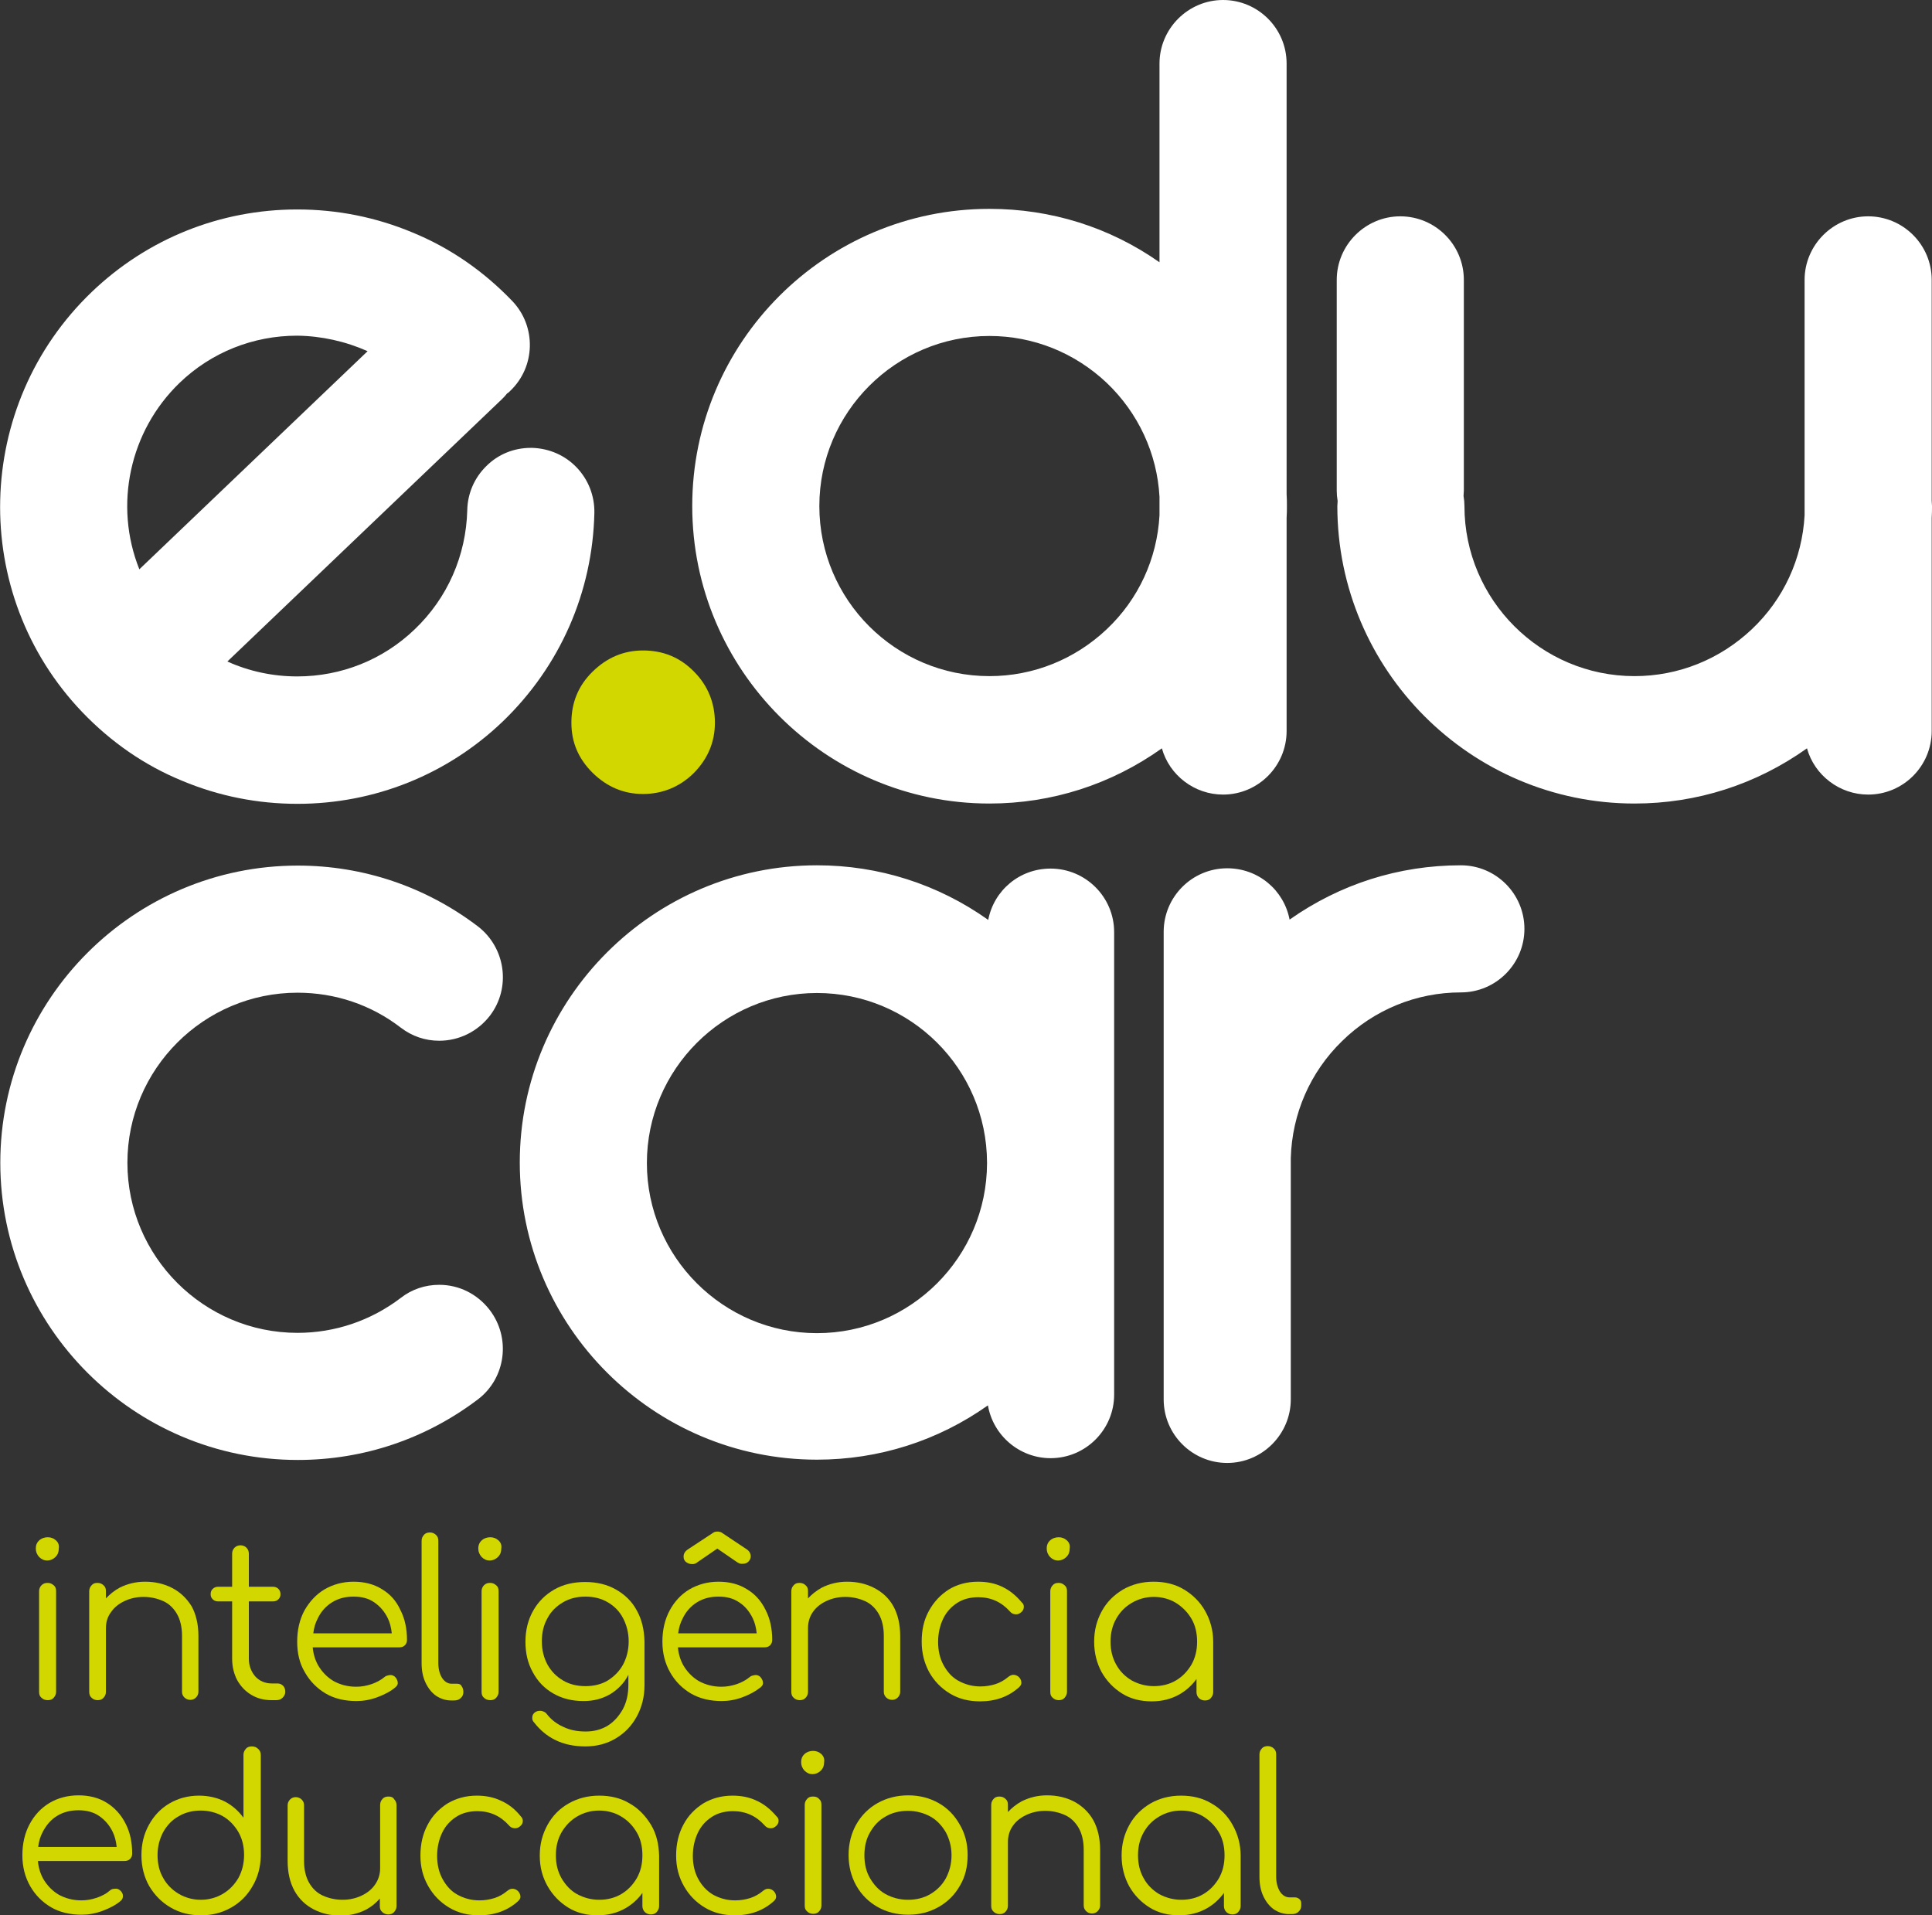 <?xml version="1.0" encoding="UTF-8" standalone="no"?><svg xmlns="http://www.w3.org/2000/svg" xmlns:xlink="http://www.w3.org/1999/xlink" fill="#000000" height="641.8" version="1" viewBox="0 0 647.5 641.8" width="647.5"><rect x="0" y="0" width="647.5" height="641.8" fill="#333333" stroke="none"/><g><g fill="#d2d700"><path d="M16,530.5c-0.9,0-1.5,0.2-2.1,0.8c-0.5,0.5-0.8,1.2-0.8,2V567c0,0.9,0.2,1.5,0.8,2c0.5,0.5,1.2,0.8,2.1,0.8 c0.8,0,1.5-0.2,2-0.8s0.8-1.2,0.8-2v-33.7c0-0.9-0.2-1.5-0.8-2S16.8,530.5,16,530.5z"/><path d="M18.7,516.2c-0.8-0.7-1.7-1-2.7-1s-2,0.3-2.8,1c-0.8,0.7-1.2,1.6-1.2,2.8c0,1.1,0.4,2,1.1,2.8 c0.8,0.8,1.7,1.2,2.7,1.2s2-0.4,2.8-1.2c0.8-0.8,1.1-1.7,1.1-2.8C19.9,517.8,19.5,516.9,18.7,516.2L18.7,516.2z"/><path d="M57.7,532.2c-2.7-1.4-5.7-2.1-9.1-2.1c-3.1,0-5.9,0.7-8.5,2c-1.8,1-3.3,2.2-4.6,3.6v-2.4c0-0.9-0.2-1.5-0.8-2 c-0.5-0.5-1.2-0.8-2-0.8c-0.9,0-1.5,0.2-2,0.8c-0.5,0.5-0.8,1.2-0.8,2V567c0,0.8,0.2,1.5,0.8,2c0.5,0.5,1.2,0.8,2,0.8 c0.8,0,1.5-0.2,2-0.8c0.5-0.5,0.8-1.2,0.8-2v-21.3c0-2,0.5-3.8,1.7-5.4c1.1-1.6,2.6-2.8,4.5-3.7c1.9-0.9,4-1.4,6.4-1.4 s4.6,0.5,6.6,1.4s3.5,2.4,4.6,4.3c1.1,1.9,1.7,4.4,1.7,7.3V567c0,0.8,0.3,1.4,0.8,1.9c0.5,0.5,1.2,0.8,2,0.8 c0.8,0,1.4-0.3,1.9-0.8c0.5-0.5,0.8-1.2,0.8-1.9v-18.7c0-3.9-0.8-7.3-2.3-10C62.5,535.6,60.4,533.6,57.7,532.2L57.7,532.2z"/><path d="M93,564.2h-1.9c-2.2,0-4.1-0.8-5.5-2.3c-1.4-1.6-2.2-3.6-2.2-6v-19.2h8.1c0.7,0,1.3-0.2,1.8-0.7 c0.5-0.5,0.7-1,0.7-1.7c0-0.7-0.2-1.3-0.7-1.8c-0.5-0.5-1.1-0.7-1.8-0.7h-8.1v-11.1c0-0.8-0.3-1.5-0.8-2s-1.2-0.8-2-0.8 s-1.5,0.3-2,0.8c-0.5,0.5-0.8,1.2-0.8,2v11.1h-4.7c-0.7,0-1.3,0.2-1.8,0.7c-0.5,0.5-0.7,1-0.7,1.8c0,0.7,0.2,1.2,0.7,1.7 s1.1,0.7,1.8,0.7h4.7v19.2c0,2.7,0.6,5.1,1.7,7.2c1.2,2.1,2.7,3.7,4.7,4.9c2,1.2,4.2,1.8,6.8,1.8h1.5c0.9,0,1.6-0.2,2.2-0.8 s0.9-1.2,0.9-2s-0.2-1.5-0.7-2S93.8,564.2,93,564.2z"/><path d="M128,532.6c-2.7-1.7-5.9-2.5-9.5-2.5s-6.9,0.9-9.8,2.6c-2.8,1.7-5,4.1-6.7,7.1c-1.6,3-2.4,6.5-2.4,10.4 s0.8,7.3,2.6,10.3c1.7,3,4.1,5.4,7,7.1s6.4,2.5,10.3,2.5c2.2,0,4.6-0.4,7-1.3c2.4-0.9,4.5-2,6-3.3c0.6-0.5,0.9-1,0.8-1.7 s-0.4-1.3-1-1.9c-0.5-0.4-1.1-0.6-1.7-0.5s-1.3,0.2-1.8,0.7c-1.1,0.9-2.5,1.7-4.2,2.3c-1.8,0.6-3.5,0.9-5.2,0.9 c-2.9,0-5.4-0.7-7.6-1.9c-2.2-1.3-3.9-3.1-5.2-5.3c-1-1.8-1.6-3.8-1.8-6h29c0.8,0,1.4-0.2,1.9-0.7s0.7-1.1,0.7-1.8 c0-3.7-0.7-7.1-2.2-10C132.8,536.5,130.7,534.2,128,532.6L128,532.6z M111.3,537c2.1-1.3,4.4-1.9,7.2-1.9s5,0.6,6.9,1.9 s3.4,3,4.5,5.2c0.8,1.6,1.2,3.3,1.4,5.2H105c0.2-1.8,0.7-3.5,1.5-5C107.6,540.1,109.2,538.3,111.3,537z"/><path d="M153.2,564.3h-1.8c-1.3,0-2.4-0.7-3.2-1.9s-1.3-3-1.3-5v-41c0-0.8-0.2-1.5-0.8-2c-0.5-0.5-1.2-0.8-2-0.8 s-1.5,0.2-2,0.8c-0.5,0.5-0.8,1.2-0.8,2v41c0,2.4,0.4,4.6,1.3,6.5s2,3.3,3.5,4.4c1.5,1,3.2,1.6,5.1,1.6h0.9c1,0,1.7-0.2,2.3-0.8 c0.6-0.5,0.9-1.2,0.9-2s-0.2-1.5-0.6-2C154.5,564.6,154,564.3,153.2,564.3z"/><path d="M167,516.2c-0.8-0.7-1.7-1-2.7-1s-2,0.3-2.8,1c-0.8,0.7-1.2,1.6-1.2,2.8c0,1.1,0.4,2,1.1,2.8 c0.8,0.8,1.7,1.2,2.7,1.2s2-0.4,2.8-1.2s1.1-1.7,1.1-2.8C168.2,517.8,167.8,516.9,167,516.2L167,516.2z"/><path d="M164.3,530.5c-0.9,0-1.5,0.2-2.1,0.8c-0.5,0.5-0.8,1.2-0.8,2V567c0,0.9,0.2,1.5,0.8,2 c0.5,0.5,1.2,0.8,2.1,0.8c0.8,0,1.5-0.2,2-0.8s0.8-1.2,0.8-2v-33.7c0-0.9-0.2-1.5-0.8-2S165.1,530.5,164.3,530.5z"/><path d="M206.4,532.7c-3-1.7-6.4-2.5-10.3-2.5s-7.3,0.8-10.3,2.5c-3,1.7-5.4,4.1-7.1,7.1s-2.6,6.5-2.6,10.4 s0.8,7.3,2.5,10.3c1.6,3,3.9,5.4,6.9,7.1s6.3,2.5,10.1,2.5c3.4,0,6.3-0.8,8.9-2.3c2.6-1.6,4.7-3.7,6.1-6.5v3.3 c0,3.2-0.6,5.9-1.9,8.3c-1.3,2.3-3,4.2-5.1,5.5c-2.2,1.3-4.6,1.9-7.3,1.9c-2.9,0-5.4-0.5-7.6-1.6c-2.2-1-4-2.4-5.4-4.2 c-0.4-0.6-1-0.9-1.8-1.1c-0.8-0.1-1.5,0-2.1,0.4s-1,1-1,1.7c-0.1,0.7,0.1,1.3,0.7,1.9c1.9,2.4,4.2,4.4,7.1,5.8 c2.9,1.4,6.2,2.1,10,2.1s7.2-0.9,10.2-2.7c3-1.8,5.3-4.2,7-7.3c1.7-3.1,2.6-6.6,2.6-10.5v-14.7c-0.1-3.9-0.9-7.4-2.6-10.4 C211.8,536.7,209.4,534.4,206.4,532.7L206.4,532.7z M208.8,557.9c-1.2,2.2-3,4-5.1,5.3s-4.7,1.9-7.5,1.9s-5.3-0.6-7.5-1.9 s-3.9-3-5.2-5.3c-1.2-2.2-1.9-4.8-1.9-7.8s0.6-5.5,1.9-7.8c1.2-2.3,3-4,5.2-5.3s4.7-1.9,7.5-1.9s5.3,0.6,7.5,1.9 c2.2,1.3,3.9,3,5.1,5.3s1.9,4.9,1.9,7.8S210,555.7,208.8,557.9z"/><path d="M232.1,524.2c0.6,0,1.1-0.2,1.6-0.6l6.7-4.6l6.7,4.6c0.3,0.2,0.6,0.3,0.8,0.4c0.3,0.1,0.6,0.1,0.9,0.1 c0.8,0,1.5-0.2,2-0.7s0.8-1.1,0.8-1.8c0-1-0.5-1.8-1.4-2.4l-8.4-5.6c-0.2-0.1-0.4-0.2-0.6-0.2c-0.2-0.1-0.5-0.1-0.8-0.1 c-0.5,0-1,0.1-1.4,0.4l-8.5,5.6c-0.9,0.6-1.4,1.4-1.4,2.4c0,0.8,0.3,1.4,0.8,1.8C230.6,524,231.2,524.2,232.1,524.2L232.1,524.2z"/><path d="M250.3,532.6c-2.7-1.7-5.9-2.5-9.5-2.5s-6.9,0.9-9.8,2.6c-2.8,1.7-5,4.1-6.6,7.1c-1.6,3-2.4,6.5-2.4,10.4 s0.9,7.3,2.6,10.3c1.7,3,4.1,5.4,7,7.1c3,1.7,6.4,2.5,10.3,2.5c2.2,0,4.6-0.4,7-1.3c2.4-0.9,4.4-2,6-3.3c0.6-0.5,0.9-1,0.8-1.7 s-0.4-1.3-1-1.9c-0.5-0.4-1.1-0.6-1.7-0.5s-1.3,0.2-1.8,0.7c-1.1,0.9-2.5,1.7-4.2,2.3c-1.8,0.6-3.5,0.9-5.2,0.9 c-2.9,0-5.4-0.7-7.6-1.9c-2.2-1.3-3.9-3.1-5.2-5.3c-1-1.8-1.6-3.8-1.8-6h29c0.8,0,1.4-0.2,1.9-0.7c0.5-0.5,0.7-1.1,0.7-1.8 c0-3.7-0.7-7.1-2.2-10C255.1,536.5,253,534.2,250.3,532.6L250.3,532.6z M233.6,537c2.1-1.3,4.4-1.9,7.2-1.9s5,0.6,6.9,1.9 c1.9,1.2,3.4,3,4.5,5.2c0.8,1.6,1.2,3.3,1.4,5.2h-26.3c0.2-1.8,0.7-3.5,1.5-5C229.9,540.1,231.5,538.3,233.6,537L233.6,537z"/><path d="M293,532.2c-2.7-1.4-5.7-2.1-9.1-2.1c-3.1,0-5.9,0.7-8.5,2c-1.8,1-3.3,2.2-4.6,3.6v-2.4c0-0.9-0.2-1.5-0.8-2 c-0.5-0.5-1.2-0.8-2-0.8c-0.9,0-1.5,0.2-2,0.8c-0.5,0.5-0.8,1.2-0.8,2V567c0,0.8,0.2,1.5,0.8,2c0.5,0.5,1.2,0.8,2,0.8 c0.8,0,1.5-0.2,2-0.8c0.5-0.5,0.8-1.2,0.8-2v-21.3c0-2,0.5-3.8,1.6-5.4s2.6-2.8,4.5-3.7c1.9-0.9,4-1.4,6.4-1.4s4.6,0.5,6.6,1.4 s3.5,2.4,4.6,4.3c1.1,1.9,1.7,4.4,1.7,7.3V567c0,0.8,0.3,1.4,0.8,1.9s1.2,0.8,2,0.8c0.8,0,1.4-0.3,1.9-0.8 c0.5-0.5,0.8-1.2,0.8-1.9v-18.7c0-3.9-0.8-7.3-2.3-10S295.7,533.6,293,532.2L293,532.2z"/><path d="M335.9,531.8c-2.5-1.2-5.2-1.7-8.1-1.7c-3.7,0-7,0.9-9.8,2.6c-2.8,1.8-5,4.1-6.7,7.2s-2.4,6.4-2.4,10.3 s0.9,7.2,2.5,10.2c1.7,3,4,5.4,7,7.2s6.3,2.6,10.1,2.6c5.2,0,9.6-1.6,13.1-4.8c0.5-0.5,0.8-1,0.7-1.7s-0.4-1.3-1-1.8 c-0.5-0.4-1.1-0.6-1.7-0.6s-1.2,0.3-1.8,0.8c-1.2,1-2.6,1.8-4.1,2.3c-1.6,0.5-3.3,0.8-5.1,0.8c-2.8,0-5.2-0.7-7.4-1.9 s-3.8-3.1-5-5.3s-1.8-4.8-1.8-7.7s0.6-5.5,1.7-7.8s2.7-4,4.7-5.3c2-1.3,4.4-1.9,7.1-1.9c4.2,0,7.7,1.6,10.5,4.7 c0.5,0.6,1,0.9,1.7,1s1.2,0,1.8-0.4c0.7-0.5,1.1-1,1.2-1.7s0-1.3-0.6-1.8C340.5,534.7,338.4,533,335.9,531.8L335.9,531.8z"/><path d="M357.5,516.2c-0.8-0.7-1.7-1-2.7-1s-2,0.3-2.8,1c-0.8,0.7-1.2,1.6-1.2,2.8c0,1.1,0.4,2,1.1,2.8 c0.8,0.8,1.7,1.2,2.7,1.2s2-0.4,2.8-1.2s1.1-1.7,1.1-2.8C358.7,517.8,358.3,516.9,357.5,516.2L357.5,516.2z"/><path d="M354.8,530.5c-0.9,0-1.5,0.2-2,0.8c-0.5,0.5-0.8,1.2-0.8,2V567c0,0.9,0.2,1.5,0.8,2c0.5,0.5,1.2,0.8,2,0.8 c0.8,0,1.5-0.2,2-0.8s0.8-1.2,0.8-2v-33.7c0-0.9-0.2-1.5-0.8-2S355.7,530.5,354.8,530.5z"/><path d="M396.8,532.7c-3-1.8-6.4-2.6-10.2-2.6s-7.2,0.9-10.2,2.6c-3,1.8-5.4,4.1-7.1,7.2s-2.6,6.4-2.6,10.3 s0.9,7.2,2.5,10.2c1.7,3,4,5.4,6.9,7.2c2.9,1.8,6.2,2.6,9.9,2.6c3.5,0,6.6-0.8,9.4-2.4c2.2-1.3,4.1-3,5.6-5.1v4.4 c0,0.8,0.3,1.5,0.8,2c0.5,0.5,1.2,0.8,2,0.8s1.5-0.2,2-0.8s0.8-1.2,0.8-2v-16.9c0-3.8-1-7.3-2.7-10.3 C402.2,536.9,399.8,534.5,396.8,532.7L396.8,532.7z M394.1,563.2c-2.2,1.3-4.7,1.9-7.4,1.9s-5.2-0.7-7.4-1.9 c-2.2-1.3-4-3.1-5.2-5.3c-1.3-2.3-1.9-4.8-1.9-7.7s0.6-5.4,1.9-7.7s3-4,5.2-5.3c2.2-1.3,4.7-2,7.4-2s5.3,0.7,7.4,2 s3.9,3.1,5.2,5.3c1.3,2.2,1.9,4.8,1.9,7.7s-0.6,5.4-1.9,7.7C398,560.1,396.3,561.9,394.1,563.2z"/></g><g fill="#d2d700"><path d="M35.8,604.2c-2.7-1.7-5.9-2.5-9.5-2.5s-7,0.9-9.8,2.6c-2.8,1.7-5,4.1-6.6,7.1c-1.6,3-2.4,6.5-2.4,10.4 s0.9,7.3,2.6,10.3c1.7,3,4.1,5.4,7,7.1s6.4,2.5,10.3,2.5c2.2,0,4.6-0.4,7-1.3s4.5-2,6-3.3c0.6-0.5,0.8-1,0.8-1.7 c0-0.7-0.3-1.3-1-1.9c-0.5-0.4-1-0.6-1.7-0.5c-0.7,0-1.3,0.2-1.8,0.7c-1,0.9-2.5,1.7-4.2,2.3c-1.8,0.6-3.5,0.9-5.2,0.9 c-2.9,0-5.4-0.7-7.6-1.9c-2.2-1.3-3.9-3.1-5.2-5.3c-1-1.8-1.6-3.8-1.8-6h29c0.8,0,1.4-0.2,1.9-0.7s0.7-1.1,0.7-1.8 c0-3.7-0.7-7.1-2.2-10C40.6,608.2,38.5,605.9,35.8,604.2L35.8,604.2z M19.1,608.6c2.1-1.3,4.5-1.9,7.2-1.9s5,0.6,6.9,1.9 s3.4,3,4.5,5.2c0.8,1.6,1.2,3.3,1.4,5.2H12.8c0.2-1.8,0.7-3.5,1.5-5C15.5,611.7,17,609.9,19.1,608.6z"/><path d="M84.4,585.3c-0.8,0-1.5,0.2-2,0.8s-0.8,1.2-0.8,2v21.1c-1.6-2.2-3.7-4.1-6.2-5.4s-5.5-2-8.7-2 c-3.7,0-7,0.9-9.9,2.6s-5.2,4.1-6.9,7.2s-2.5,6.4-2.5,10.2s0.9,7.3,2.6,10.3c1.8,3,4.1,5.4,7.2,7.2s6.4,2.6,10.2,2.6 s7.1-0.9,10.1-2.6c3-1.7,5.4-4.1,7.1-7.1c1.8-3,2.7-6.4,2.8-10.1v-33.9c0-0.9-0.3-1.5-0.8-2C85.9,585.5,85.2,585.3,84.4,585.3 L84.4,585.3z M79.9,629.4c-1.3,2.2-3,4-5.2,5.3c-2.2,1.3-4.7,2-7.4,2s-5.2-0.7-7.4-2s-4-3.1-5.2-5.3c-1.3-2.2-1.9-4.8-1.9-7.7 s0.7-5.4,1.9-7.7c1.3-2.3,3-4.1,5.2-5.3c2.2-1.3,4.7-1.9,7.4-1.9s5.3,0.7,7.4,1.9s3.9,3.1,5.2,5.3c1.3,2.3,1.9,4.8,1.9,7.7 S81.1,627.2,79.9,629.4z"/><path d="M130.2,602.1c-0.8,0-1.5,0.2-2,0.8c-0.5,0.5-0.8,1.2-0.8,2v21.3c0,2-0.6,3.8-1.7,5.4s-2.6,2.8-4.5,3.7 s-4,1.4-6.4,1.4s-4.6-0.5-6.6-1.4s-3.5-2.4-4.6-4.3s-1.7-4.4-1.7-7.3v-18.7c0-0.8-0.3-1.4-0.8-1.9s-1.2-0.8-2-0.8 c-0.8,0-1.4,0.3-1.9,0.8c-0.5,0.5-0.8,1.2-0.8,1.9v18.7c0,3.9,0.8,7.3,2.3,10s3.7,4.8,6.4,6.2c2.7,1.4,5.7,2.1,9.1,2.1 c3.1,0,5.9-0.7,8.5-2c1.8-1,3.3-2.2,4.6-3.7v2.5c0,0.9,0.2,1.5,0.8,2c0.5,0.5,1.2,0.8,2,0.8s1.5-0.2,2-0.8s0.8-1.2,0.8-2v-33.8 c0-0.8-0.3-1.5-0.8-2C131.7,602.3,131,602.1,130.2,602.1L130.2,602.1z"/><path d="M167.9,603.5c-2.5-1.2-5.2-1.7-8.1-1.7c-3.7,0-6.9,0.9-9.8,2.6c-2.8,1.8-5.1,4.1-6.7,7.2 c-1.6,3-2.4,6.4-2.4,10.3s0.9,7.2,2.6,10.2s4,5.4,7,7.2s6.3,2.6,10.1,2.6c5.2,0,9.6-1.6,13.1-4.8c0.5-0.5,0.8-1,0.7-1.7 s-0.4-1.3-1-1.8c-0.5-0.4-1.1-0.6-1.7-0.6s-1.2,0.3-1.8,0.8c-1.2,1-2.6,1.8-4.1,2.3c-1.6,0.5-3.3,0.8-5.1,0.8 c-2.8,0-5.2-0.7-7.4-1.9s-3.8-3.1-5-5.3s-1.8-4.8-1.8-7.7s0.6-5.5,1.7-7.8s2.7-4,4.7-5.3c2-1.3,4.4-1.9,7.1-1.9 c4.2,0,7.7,1.6,10.5,4.7c0.5,0.6,1,0.9,1.7,1c0.6,0.1,1.2,0,1.8-0.4c0.7-0.5,1.1-1,1.2-1.7s-0.1-1.3-0.6-1.8 C172.6,606.3,170.4,604.6,167.9,603.5L167.9,603.5z"/><path d="M211,604.4c-3-1.8-6.4-2.6-10.2-2.6s-7.2,0.9-10.2,2.6s-5.4,4.1-7.1,7.2s-2.6,6.4-2.6,10.3s0.9,7.2,2.6,10.2 s4,5.4,6.9,7.2s6.2,2.6,9.9,2.6c3.5,0,6.6-0.8,9.4-2.4c2.2-1.3,4.1-3,5.6-5.1v4.4c0,0.8,0.3,1.5,0.8,2c0.5,0.5,1.2,0.8,2,0.8 s1.5-0.2,2-0.8s0.8-1.2,0.8-2v-16.9c-0.1-3.8-0.9-7.3-2.7-10.3C216.3,608.5,214,606.1,211,604.4L211,604.4z M208.2,634.8 c-2.2,1.3-4.7,1.9-7.4,1.9s-5.2-0.7-7.4-1.9s-3.9-3.1-5.2-5.3c-1.3-2.3-1.9-4.8-1.9-7.7s0.6-5.4,1.9-7.7c1.3-2.2,3-4,5.2-5.3 c2.2-1.3,4.7-2,7.4-2s5.3,0.7,7.4,2c2.2,1.3,3.9,3.1,5.2,5.3s1.9,4.8,1.9,7.7s-0.6,5.4-1.9,7.7 C212.1,631.7,210.4,633.5,208.2,634.8z"/><path d="M253.6,603.5c-2.5-1.2-5.2-1.7-8.1-1.7c-3.7,0-6.9,0.9-9.8,2.6c-2.8,1.8-5.1,4.1-6.7,7.2 c-1.6,3-2.4,6.4-2.4,10.3s0.9,7.2,2.6,10.2s4,5.4,7,7.2s6.3,2.6,10.1,2.6c5.2,0,9.6-1.6,13.1-4.8c0.5-0.5,0.8-1,0.7-1.7 s-0.4-1.3-1-1.8c-0.5-0.4-1.1-0.6-1.7-0.6s-1.2,0.3-1.8,0.8c-1.2,1-2.6,1.8-4.1,2.3c-1.6,0.5-3.3,0.8-5.1,0.8 c-2.8,0-5.2-0.7-7.4-1.9c-2.2-1.3-3.8-3.1-5-5.3s-1.8-4.8-1.8-7.7s0.6-5.5,1.7-7.8s2.7-4,4.7-5.3c2-1.3,4.4-1.9,7.1-1.9 c4.2,0,7.7,1.6,10.5,4.7c0.5,0.6,1,0.9,1.7,1s1.2,0,1.8-0.4c0.7-0.5,1.1-1,1.2-1.7s0-1.3-0.6-1.8 C258.2,606.3,256,604.6,253.6,603.5L253.6,603.5z"/><path d="M275.2,587.8c-0.8-0.7-1.7-1-2.7-1s-2,0.3-2.8,1c-0.8,0.7-1.2,1.6-1.2,2.8c0,1.1,0.4,2,1.1,2.8 c0.8,0.8,1.7,1.2,2.7,1.2s2-0.4,2.8-1.2s1.1-1.7,1.1-2.8C276.4,589.5,276,588.5,275.2,587.8L275.2,587.8z"/><path d="M272.5,602.1c-0.9,0-1.5,0.2-2,0.8c-0.5,0.5-0.8,1.2-0.8,2v33.7c0,0.9,0.2,1.5,0.8,2c0.5,0.5,1.2,0.8,2,0.8 c0.8,0,1.5-0.2,2-0.8c0.5-0.5,0.8-1.2,0.8-2v-33.7c0-0.9-0.2-1.5-0.8-2C274,602.3,273.3,602.1,272.5,602.1z"/><path d="M314.6,604.3c-3-1.7-6.4-2.6-10.2-2.6s-7.3,0.9-10.3,2.6c-3,1.7-5.4,4.1-7.1,7.1c-1.7,3-2.6,6.5-2.6,10.3 s0.9,7.3,2.6,10.3c1.7,3,4.1,5.4,7.1,7.1s6.4,2.6,10.3,2.6s7.2-0.9,10.2-2.6c3-1.7,5.4-4.1,7.1-7.1c1.8-3,2.6-6.4,2.6-10.3 c0-3.9-0.9-7.3-2.7-10.3C319.9,608.4,317.6,606,314.6,604.3L314.6,604.3z M317,629.5c-1.2,2.2-3,4-5.2,5.3 c-2.2,1.3-4.7,1.9-7.5,1.9s-5.3-0.7-7.5-1.9s-3.9-3.1-5.2-5.3s-1.9-4.8-1.9-7.7s0.6-5.5,1.9-7.7c1.3-2.3,3-4.1,5.2-5.3 c2.2-1.3,4.7-1.9,7.5-1.9s5.3,0.7,7.5,1.9s3.9,3.1,5.2,5.3c1.2,2.3,1.9,4.8,1.9,7.7S318.2,627.2,317,629.5z"/><path d="M360,603.8c-2.7-1.4-5.7-2.1-9.1-2.1c-3.1,0-5.9,0.7-8.5,2c-1.8,1-3.3,2.2-4.6,3.6v-2.4c0-0.9-0.2-1.5-0.8-2 c-0.5-0.5-1.2-0.8-2-0.8c-0.9,0-1.5,0.2-2,0.8c-0.5,0.5-0.8,1.2-0.8,2v33.8c0,0.8,0.2,1.5,0.8,2c0.5,0.5,1.2,0.8,2,0.8 c0.8,0,1.5-0.2,2-0.8c0.5-0.5,0.8-1.2,0.8-2v-21.3c0-2,0.5-3.8,1.6-5.4s2.6-2.8,4.5-3.7c1.9-0.9,4-1.4,6.4-1.4s4.6,0.5,6.6,1.4 s3.5,2.4,4.6,4.3c1.1,1.9,1.7,4.4,1.7,7.3v18.7c0,0.8,0.3,1.4,0.8,1.9s1.2,0.8,2,0.8c0.8,0,1.4-0.3,1.9-0.8 c0.5-0.5,0.8-1.2,0.8-1.9V620c0-3.9-0.8-7.3-2.3-10S362.6,605.2,360,603.8L360,603.8z"/><path d="M406,604.4c-3-1.8-6.4-2.6-10.2-2.6s-7.2,0.9-10.2,2.6c-3,1.8-5.4,4.1-7.1,7.2s-2.6,6.4-2.6,10.3 s0.9,7.2,2.5,10.2c1.7,3,4,5.4,6.9,7.2c2.9,1.8,6.2,2.6,9.9,2.6c3.5,0,6.6-0.8,9.4-2.4c2.2-1.3,4.1-3,5.6-5.1v4.4 c0,0.8,0.3,1.5,0.8,2c0.5,0.5,1.2,0.8,2,0.8s1.5-0.2,2-0.8s0.8-1.2,0.8-2v-16.9c0-3.8-1-7.3-2.7-10.3 C411.4,608.5,409,606.1,406,604.4L406,604.4z M403.3,634.8c-2.2,1.3-4.7,1.9-7.4,1.9s-5.2-0.7-7.4-1.9c-2.2-1.3-4-3.1-5.2-5.3 c-1.3-2.3-1.9-4.8-1.9-7.7s0.6-5.4,1.9-7.7s3-4,5.2-5.3c2.2-1.3,4.7-2,7.4-2s5.3,0.7,7.4,2s3.9,3.1,5.2,5.3 c1.3,2.2,1.9,4.8,1.9,7.7s-0.6,5.4-1.9,7.7C407.2,631.7,405.5,633.5,403.3,634.8z"/><path d="M435.7,636.7c-0.4-0.5-1-0.8-1.7-0.8h-1.8c-1.3,0-2.4-0.7-3.2-1.9c-0.8-1.3-1.3-3-1.3-5v-41 c0-0.8-0.2-1.5-0.8-2c-0.5-0.5-1.2-0.8-2-0.8s-1.5,0.2-2,0.8c-0.5,0.5-0.8,1.2-0.8,2v41c0,2.4,0.4,4.6,1.3,6.5s2,3.3,3.5,4.4 c1.5,1,3.2,1.6,5.1,1.6h0.9c1,0,1.7-0.2,2.3-0.8s0.9-1.2,0.9-2S436.2,637.2,435.7,636.7L435.7,636.7z"/></g><g><path d="M215.5,218c-6.5,0-12.1,2.4-16.9,7.1c-4.8,4.7-7.1,10.4-7.1,17.1s2.4,12.1,7.1,16.8 c4.8,4.7,10.4,7.1,16.9,7.1s12.4-2.4,17.1-7.1c4.6-4.7,7-10.3,7-16.8s-2.3-12.4-7-17.1C227.9,220.3,222.2,218,215.5,218L215.5,218 z" fill="#d2d700"/><path d="M331.6,269.3c20.9,0,40.8-6.4,57.8-18.5c2.5,9,10.9,15.5,20.5,15.5c11.8,0,21.3-9.6,21.3-21.3v-71.4 c0.1-1.5,0.1-2.8,0.1-4s0-2.5-0.1-4V21.3c0-11.8-9.6-21.3-21.3-21.3s-21.3,9.6-21.3,21.3v66.6C371.8,76.1,352.2,70,331.6,70 c-55,0-99.6,44.7-99.6,99.6S276.7,269.3,331.6,269.3L331.6,269.3z M274.6,169.6c0-31.4,25.6-57,57-57c14.7,0,28.6,5.6,39.3,15.7 c10.6,10.1,16.9,23.7,17.7,38.2v6.2c-0.8,14.5-7,28.1-17.7,38.2c-10.7,10.1-24.6,15.7-39.3,15.7 C300.2,226.6,274.6,201.1,274.6,169.6L274.6,169.6z" fill="#ffffff"/><path d="M647.4,167.8v-74c0-11.8-9.6-21.3-21.3-21.3s-21.3,9.6-21.3,21.3v78.9c-0.8,14.5-7,28.1-17.7,38.2 c-10.7,10.1-24.6,15.7-39.3,15.7c-31.4,0-57-25.6-57-57c0-1.1-0.1-2.2-0.3-3.4c0-0.6,0.1-1.2,0.1-1.7V93.8 c0-11.8-9.6-21.3-21.3-21.3S448,82.1,448,93.8v70.7c0,1.1,0.1,2.2,0.3,3.4c0,0.6-0.1,1.2-0.1,1.7c0,54.9,44.7,99.7,99.6,99.7 c20.9,0,40.8-6.4,57.8-18.5c2.5,9,10.9,15.5,20.5,15.5c11.8,0,21.3-9.6,21.3-21.3v-71.4c0.1-1.5,0.1-2.8,0.1-4 C647.5,169,647.4,168.4,647.4,167.8L647.4,167.8z" fill="#ffffff"/><path d="M199.2,171.9c0.1-5.7-2-11.1-5.9-15.2c-3.9-4.1-9.2-6.4-14.9-6.6c-0.2,0-0.3,0-0.5,0 c-5.6,0-10.9,2.1-14.9,6.1c-4,3.9-6.3,9.2-6.4,14.8c-0.4,15.2-6.6,29.4-17.6,39.9c-10.6,10.2-24.6,15.8-39.4,15.8 c-8.1,0-16.1-1.7-23.4-5l92.1-88c0.6-0.6,1.1-1.1,1.7-1.9l0.1,0c0.3-0.2,0.6-0.5,0.9-0.8c8.5-8.1,8.8-21.6,0.7-30.1 c-9.6-10-20.8-17.8-33.5-23c-12.2-5.1-25.2-7.7-38.6-7.7c-25.8,0-50.2,9.8-68.8,27.6c-39.7,38-41.2,101.2-3.2,140.9 c9.6,10,20.8,17.8,33.5,23c12.2,5.1,25.2,7.7,38.6,7.7c25.8,0,50.2-9.8,68.8-27.6C187.7,223.3,198.6,198.5,199.2,171.9 L199.2,171.9z M123.2,117.7l-76.5,73.1c-8.6-21.5-3.3-46.3,13.5-62.5c10.6-10.2,24.6-15.8,39.4-15.8 C107.7,112.6,115.8,114.4,123.2,117.7z" fill="#ffffff"/></g><g fill="#ffffff"><path d="M164.1,439c-4.1-5.3-10.2-8.4-16.9-8.4c-4.7,0-9.2,1.5-12.9,4.4c-10,7.6-22,11.7-34.6,11.7 c-31.4,0-57-25.6-57-57s25.6-57,57-57c12.6,0,24.6,4,34.6,11.7c3.8,2.9,8.2,4.4,12.9,4.4c6.7,0,12.9-3.1,17-8.4 c7.1-9.3,5.3-22.7-4-29.9c-17.5-13.3-38.4-20.4-60.4-20.4c-55,0-99.7,44.7-99.7,99.6s44.7,99.6,99.7,99.6c22.1,0,43-7.1,60.5-20.4 C169.5,461.8,171.3,448.4,164.1,439L164.1,439z"/><path d="M373.4,312.4c0-11.8-9.6-21.3-21.3-21.3c-10.4,0-19,7.3-20.9,17.2c-16.9-12-36.7-18.3-57.4-18.3 c-54.9,0-99.6,44.7-99.6,99.6s44.7,99.6,99.6,99.6c20.7,0,40.5-6.3,57.3-18.2c1.7,10,10.5,17.7,21,17.7c11.8,0,21.3-9.6,21.3-21.3 v-77.7c0,0,0-0.1,0-0.1s0-0.1,0-0.1V312.4L373.4,312.4z M330.8,389.6v0.3c-0.1,31.4-25.6,56.9-57,56.9s-57-25.6-57-57 s25.6-57,57-57S330.7,358.2,330.8,389.6L330.8,389.6z"/><path d="M489.6,290c-20.8,0-40.5,6.3-57.4,18.2c-1.9-9.9-10.5-17.2-20.9-17.2c-11.8,0-21.3,9.6-21.3,21.3V387 c0,0.9,0,1.8,0,2.7c0,0.2,0,0.4,0,0.6c0,0.1,0,0.1,0,0.2V469c0,11.8,9.6,21.3,21.3,21.3s21.3-9.6,21.3-21.3v-80.8 c0.4-14.9,6.5-28.9,17.2-39.3c10.7-10.5,24.9-16.3,39.8-16.3c11.8,0,21.3-9.6,21.3-21.3S501.4,290,489.6,290L489.6,290z"/></g></g></svg>